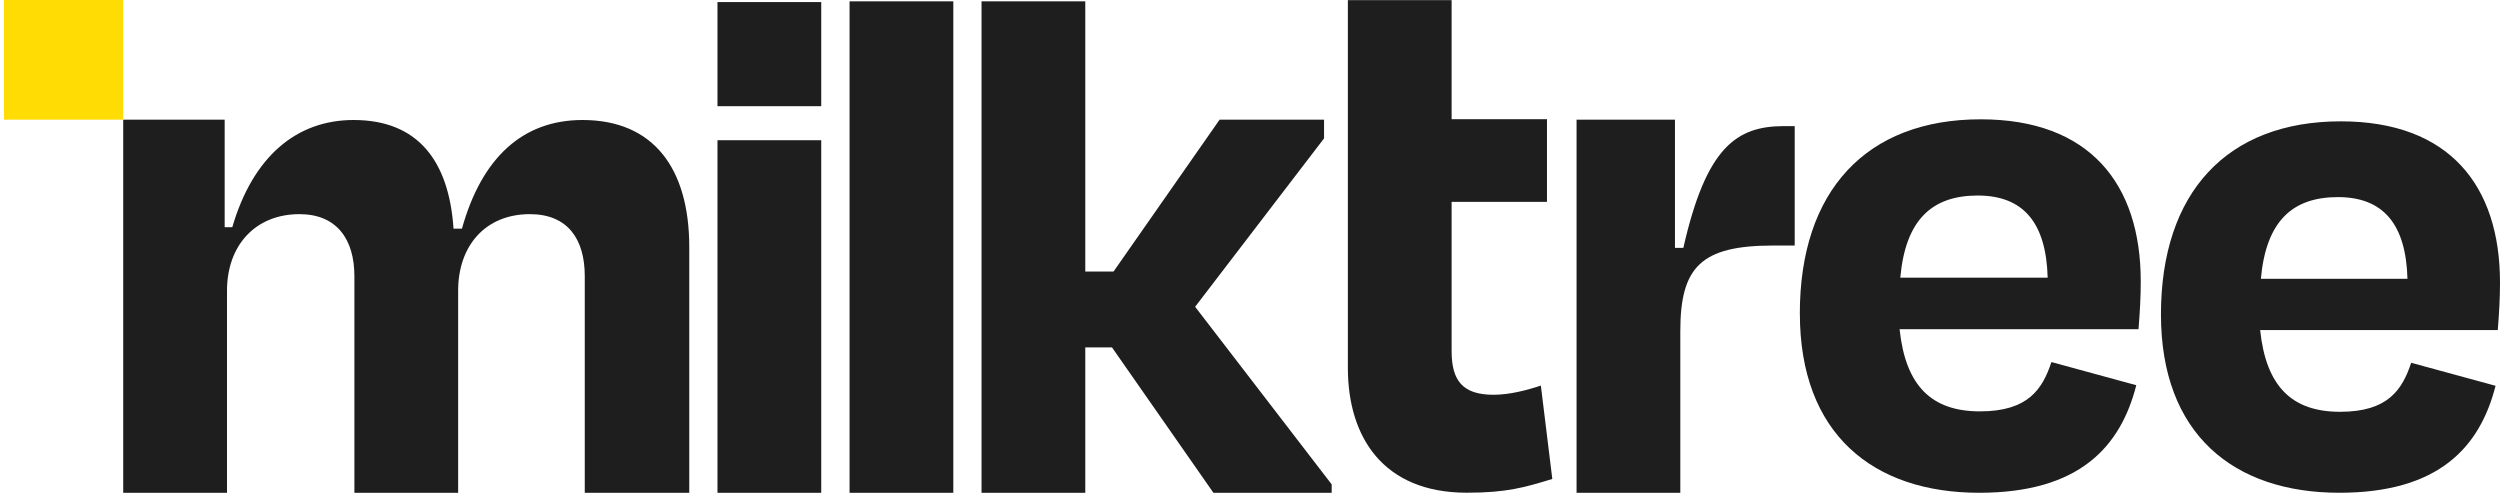 <svg xmlns="http://www.w3.org/2000/svg" width="247" height="49" viewBox="0 0 247 49" fill="none">
<path d="M22.425 48.688H12.174V11.823H22.197V22.445H22.951C24.985 15.486 29.281 11.856 34.935 11.856C41.265 11.856 44.356 15.865 44.809 22.595H45.639C47.6 15.56 51.668 11.856 57.547 11.856C64.557 11.856 68.099 16.621 68.099 24.41V48.688H57.775V27.284C57.775 23.654 56.118 21.158 52.348 21.158C47.977 21.158 45.265 24.258 45.265 28.721V48.688H35.014V27.284C35.014 23.654 33.281 21.158 29.587 21.158C25.215 21.158 22.428 24.258 22.428 28.721V48.688H22.425Z" fill="#1E1E1E"/>
<path d="M81.138 13.854H70.887V48.688H81.138V13.854Z" fill="#1E1E1E"/>
<path d="M81.138 0.205H70.887V10.492H81.138V0.205Z" fill="#1E1E1E"/>
<path d="M94.187 48.688H83.936V0.132H94.187V48.688Z" fill="#1E1E1E"/>
<path d="M107.228 26.83H110.016L120.497 11.823H130.817V13.671L118.079 30.31L131.571 47.858V48.691H119.888L109.864 34.322H107.226V48.691H96.975V0.132H107.226V26.83H107.228Z" fill="#1E1E1E"/>
<path d="M133.169 19.947V11.78V0.013H143.42V11.777H152.842V19.945H143.42V34.692C143.42 37.566 144.475 39.003 147.564 39.003C149.148 39.003 150.881 38.548 152.237 38.094L153.368 47.32C150.653 48.153 148.847 48.681 144.926 48.681C136.635 48.681 133.169 43.159 133.169 36.352V19.939V19.947Z" fill="#1E1E1E"/>
<path d="M155.764 48.688V11.823H165.486V24.486H166.316C168.578 14.504 171.591 12.46 176.263 12.46H177.318V24.258H175.208C168.049 24.258 166.015 26.375 166.015 32.73V48.688H155.764Z" fill="#1E1E1E"/>
<path d="M177.823 30.976C177.823 18.873 184.368 11.788 195.694 11.788C206.431 11.788 211.506 18.135 211.506 27.802C211.506 29.277 211.432 30.681 211.285 32.524H187.679C188.269 38.132 190.842 40.643 195.621 40.643C200.4 40.643 201.799 38.429 202.681 35.771L211.065 38.059C209.522 44.111 205.477 48.686 195.55 48.686C185.033 48.686 177.826 42.857 177.826 30.976H177.823ZM187.75 27.434H202.31C202.163 21.973 199.883 19.318 195.398 19.318C190.913 19.318 188.264 21.679 187.75 27.434Z" fill="#1E1E1E"/>
<path d="M213.502 31.071C213.502 19.035 220.012 11.988 231.274 11.988C241.953 11.988 247 18.299 247 27.916C247 29.383 246.927 30.779 246.78 32.612H223.303C223.887 38.19 226.447 40.686 231.201 40.686C235.955 40.686 237.346 38.484 238.224 35.842L246.562 38.116C245.027 44.136 241.004 48.685 231.13 48.685C220.672 48.685 213.502 42.887 213.502 31.069V31.071ZM223.376 27.548H237.857C237.71 22.117 235.444 19.474 230.981 19.474C226.518 19.474 223.887 21.823 223.374 27.548H223.376Z" fill="#1E1E1E"/>
<path d="M12.177 0H0.395V11.823H12.177V0Z" fill="#FFDC04"/>
</svg>
